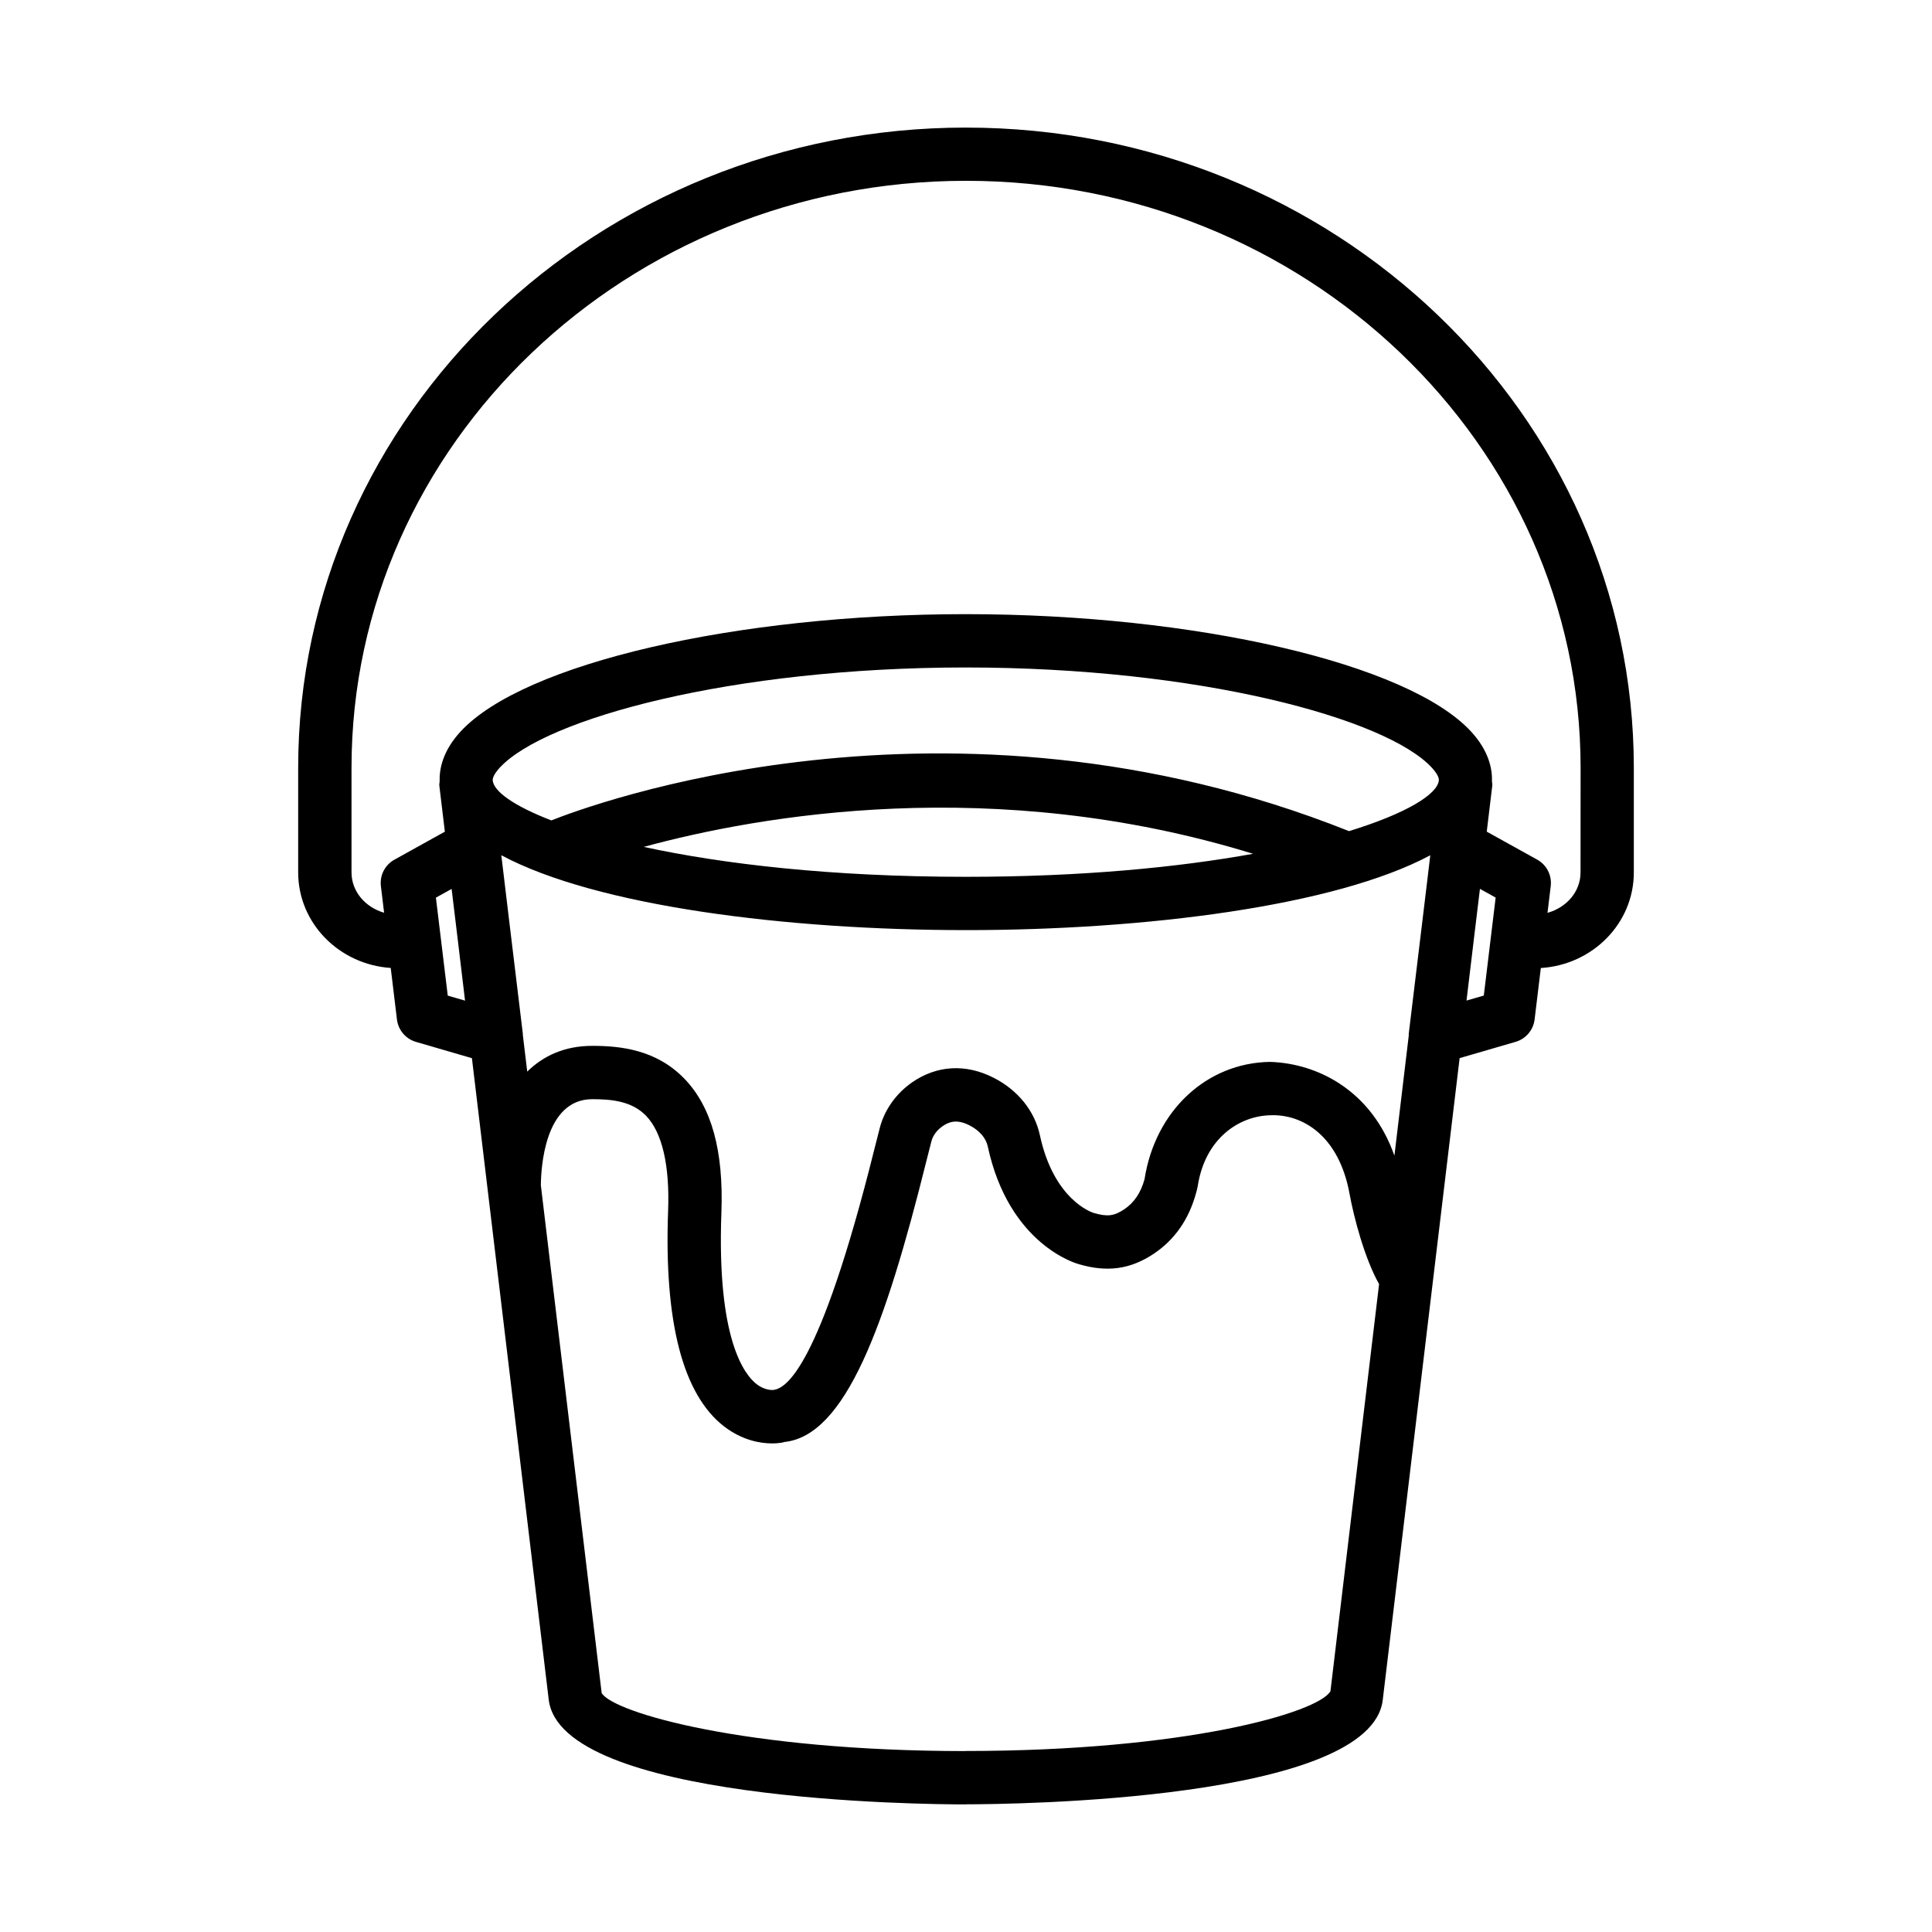<?xml version="1.0" encoding="UTF-8"?>
<!-- The Best Svg Icon site in the world: iconSvg.co, Visit us! https://iconsvg.co -->
<svg fill="#000000" width="800px" height="800px" version="1.1" viewBox="144 144 512 512" xmlns="http://www.w3.org/2000/svg">
 <path d="m400 177.81c-97.59 0-176.98 76.105-176.98 169.65v27.746c0 13.461 10.863 24.402 24.527 25.312l1.648 13.652c0.336 2.812 2.32 5.148 5.035 5.941l14.832 4.316 20.336 169.84c2.863 27.137 99.566 27.922 110.59 27.922 0.047 0 0.086-0.027 0.133-0.027 11.77-0.008 107.52-0.91 110.34-27.816l13.234-110.49c0.004-0.02 0.004-0.039 0.008-0.059l7.113-59.379 14.836-4.316c2.715-0.793 4.699-3.129 5.035-5.941l1.648-13.625c13.723-0.852 24.645-11.824 24.645-25.324v-27.746c0-93.551-79.387-169.65-176.98-169.65zm-137.34 230.04-3.141-25.965 4.164-2.309 1.469 12.137 2.09 17.465zm238.84-43.59c-106.73-42.578-202.14-6.535-211.38-2.84-9.945-3.84-15.324-7.703-15.547-10.637-0.059-0.758 0.648-2.016 1.879-3.356 12.07-13.035 61.547-26.523 123.44-26.539 61.945 0 111.46 13.496 123.54 26.531 1.234 1.336 1.941 2.586 1.879 3.344-0.277 3.668-8.504 8.793-23.809 13.496zm-25.418 6.004c-19.84 3.582-45.336 6.102-76.082 6.102-35.801 0-64.5-3.402-85.41-7.93 30.539-8.312 92.77-19.352 161.49 1.828zm-76.082 20.227c47.441 0 97.84-6.344 123.04-19.836l-1 8.363-4.723 39.074c-0.012 0.078 0.035 0.148 0.031 0.227l-3.816 31.945c-6.047-17.195-20.246-24.457-32.973-24.852-16.797 0.25-30.422 12.953-33.242 31.074-0.984 3.606-2.75 6.219-5.379 7.992-2.734 1.801-4.449 2.027-8.129 0.957-0.43-0.137-10.535-3.414-14.234-20.609-1.371-6.406-5.848-11.961-12.262-15.211-7.398-3.769-15.062-3.32-21.652 1.258-4.164 2.93-7.164 7.113-8.449 11.805l-1.465 5.742c-14.746 59.176-23.695 63.41-26.645 63.91-0.035 0.035-2.199 0.336-4.621-1.535-3.207-2.5-10.555-11.918-9.305-45.441 0.602-16.391-2.586-27.988-9.777-35.457-7.469-7.742-16.977-8.734-24.438-8.734-7.394 0-13.012 2.676-17.242 6.824l-1.168-9.75c-0.004-0.047 0.023-0.09 0.02-0.137l-3.672-30.371-2.047-17.078c25.215 13.496 75.66 19.84 123.14 19.84zm96.582 201.7c-3.269 5.684-38.379 15.84-96.684 15.84-0.039 0-0.07 0.02-0.105 0.023-58.18-0.023-93.219-10.168-96.344-15.371l-16.117-134.55c0.031-4.394 0.91-22.836 13.633-22.836 5.199 0 10.527 0.535 14.262 4.414 4.258 4.422 6.277 13.113 5.828 25.137-1.094 29.445 3.879 48.656 14.77 57.117 4.863 3.777 9.727 4.555 12.789 4.555 2.094 0 3.356-0.363 3.191-0.371 16.289-1.613 26.832-30.871 37.656-74.301l1.379-5.422c0.422-1.543 1.441-2.914 2.93-3.957 1.594-1.105 3.684-2.008 7.148-0.242 2.606 1.32 4.371 3.344 4.848 5.578 5.621 26.117 23.59 31.074 24.133 31.215 7.535 2.215 13.691 1.371 19.918-2.801 5.5-3.699 9.25-9.09 11.148-16.039 0.113-0.352 0.371-1.379 0.43-1.75 1.949-12.875 11.133-18.754 19.375-18.875 8.32-0.309 18.062 5.305 20.883 20.867 1.121 6.137 3.953 17.027 7.816 23.883zm36.059-183.03 1.984-16.574 1.574-13.027 4.164 2.309-3.141 25.965zm30.215-33.961c0 5.133-3.734 9.309-8.754 10.715l0.855-7.078c0.344-2.856-1.07-5.629-3.578-7.019l-13.375-7.422 1.469-12.246c0.043-0.355-0.07-0.68-0.082-1.027 0.105-3.356-0.824-8.152-5.594-13.305-16.668-17.996-72.98-31.059-133.9-31.059-60.875 0.008-117.15 13.082-133.8 31.066-4.773 5.152-5.699 9.953-5.594 13.316-0.012 0.348-0.125 0.668-0.082 1.02l1.469 12.246-13.375 7.422c-2.508 1.387-3.922 4.164-3.578 7.019l0.852 7.039c-4.961-1.441-8.637-5.602-8.637-10.695v-27.746c0-85.762 73.059-155.53 162.86-155.53s162.86 69.766 162.86 155.53z"/>
</svg>